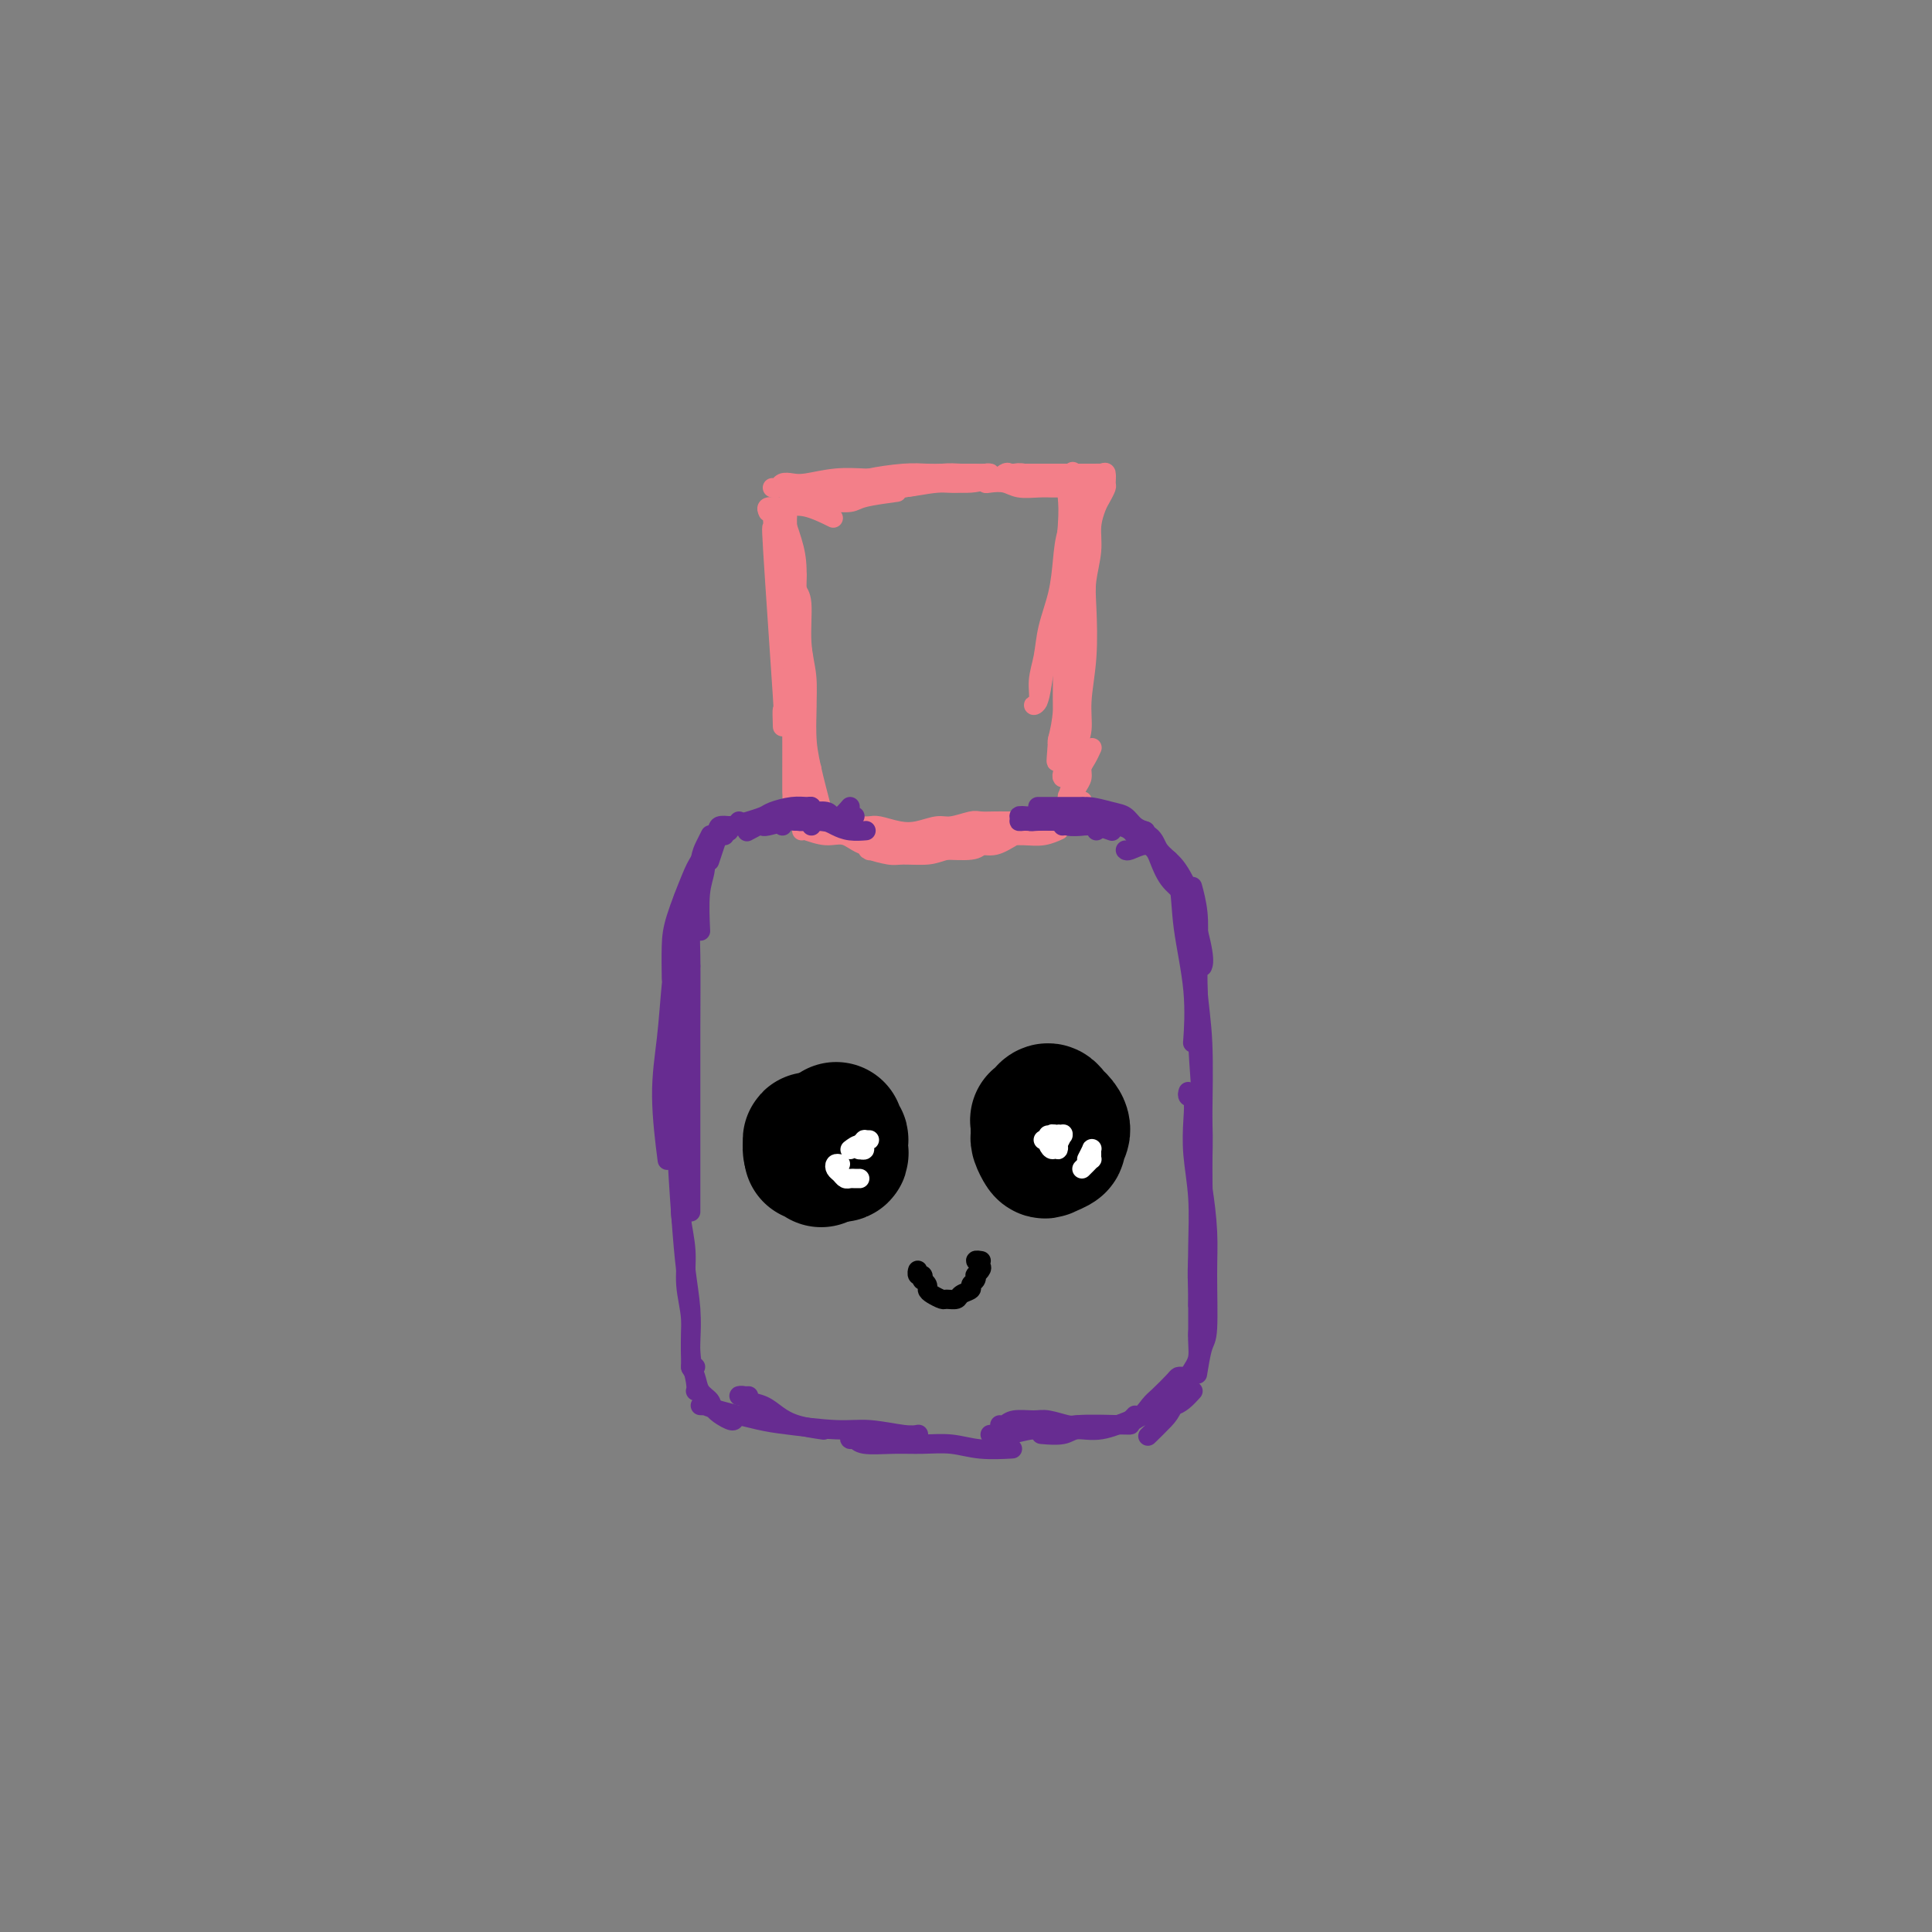 <svg viewBox='0 0 400 400' version='1.1' xmlns='http://www.w3.org/2000/svg' xmlns:xlink='http://www.w3.org/1999/xlink'><rect x="0" y="0" width="400" height="400" fill="#808080" stroke="none"/><g fill='none' stroke='#F37F89' stroke-width='4' stroke-linecap='round' stroke-linejoin='round'><path d='M160,108c-0.016,-0.344 -0.033,-0.689 0,0c0.033,0.689 0.114,2.410 0,2c-0.114,-0.410 -0.423,-2.951 0,4c0.423,6.951 1.577,23.393 2,30c0.423,6.607 0.113,3.378 0,3c-0.113,-0.378 -0.030,2.095 0,3c0.030,0.905 0.008,0.244 0,0c-0.008,-0.244 -0.002,-0.070 0,0c0.002,0.070 0.001,0.035 0,0'/><path d='M163,107c-0.544,2.043 -1.088,4.086 -1,6c0.088,1.914 0.808,3.698 1,6c0.192,2.302 -0.145,5.123 0,8c0.145,2.877 0.771,5.811 1,9c0.229,3.189 0.061,6.634 0,9c-0.061,2.366 -0.016,3.653 0,6c0.016,2.347 0.004,5.753 0,8c-0.004,2.247 -0.001,3.336 0,4c0.001,0.664 0.000,0.904 0,1c-0.000,0.096 -0.000,0.048 0,0'/><path d='M163,105c0.002,0.807 0.004,1.615 0,2c-0.004,0.385 -0.015,0.348 0,1c0.015,0.652 0.057,1.992 0,4c-0.057,2.008 -0.211,4.686 0,7c0.211,2.314 0.789,4.266 1,9c0.211,4.734 0.057,12.249 0,17c-0.057,4.751 -0.015,6.737 0,9c0.015,2.263 0.004,4.802 0,7c-0.004,2.198 -0.001,4.053 0,5c0.001,0.947 0.000,0.986 0,1c-0.000,0.014 -0.000,0.004 0,0c0.000,-0.004 0.000,-0.002 0,0'/><path d='M159,106c-0.188,-0.418 -0.375,-0.837 0,-1c0.375,-0.163 1.313,-0.071 2,0c0.687,0.071 1.122,0.122 2,0c0.878,-0.122 2.198,-0.418 4,0c1.802,0.418 4.086,1.548 5,2c0.914,0.452 0.457,0.226 0,0'/><path d='M166,103c1.038,0.429 2.076,0.857 3,1c0.924,0.143 1.734,-0.000 3,0c1.266,0.000 2.989,0.144 4,0c1.011,-0.144 1.311,-0.577 3,-1c1.689,-0.423 4.768,-0.835 6,-1c1.232,-0.165 0.616,-0.082 0,0'/><path d='M180,101c-0.884,-0.113 -1.769,-0.227 -3,0c-1.231,0.227 -2.810,0.794 -4,1c-1.190,0.206 -1.992,0.051 -3,0c-1.008,-0.051 -2.223,0.000 -3,0c-0.777,-0.000 -1.116,-0.053 -1,0c0.116,0.053 0.687,0.210 1,0c0.313,-0.210 0.370,-0.787 1,-1c0.630,-0.213 1.835,-0.061 3,0c1.165,0.061 2.292,0.031 4,0c1.708,-0.031 3.998,-0.064 6,0c2.002,0.064 3.716,0.224 6,0c2.284,-0.224 5.139,-0.830 7,-1c1.861,-0.170 2.728,0.098 4,0c1.272,-0.098 2.948,-0.562 4,-1c1.052,-0.438 1.481,-0.849 2,-1c0.519,-0.151 1.129,-0.041 1,0c-0.129,0.041 -0.998,0.014 -1,0c-0.002,-0.014 0.863,-0.015 0,0c-0.863,0.015 -3.455,0.046 -5,0c-1.545,-0.046 -2.045,-0.170 -4,0c-1.955,0.170 -5.366,0.633 -8,1c-2.634,0.367 -4.492,0.638 -6,1c-1.508,0.362 -2.666,0.815 -4,1c-1.334,0.185 -2.844,0.102 -4,0c-1.156,-0.102 -1.957,-0.224 -3,0c-1.043,0.224 -2.329,0.792 -3,1c-0.671,0.208 -0.726,0.056 -1,0c-0.274,-0.056 -0.766,-0.015 -1,0c-0.234,0.015 -0.210,0.004 0,0c0.210,-0.004 0.605,-0.002 1,0'/><path d='M166,102c-5.781,0.601 -0.732,0.104 1,0c1.732,-0.104 0.148,0.184 0,0c-0.148,-0.184 1.140,-0.839 2,-1c0.860,-0.161 1.291,0.171 2,0c0.709,-0.171 1.695,-0.844 3,-1c1.305,-0.156 2.927,0.207 4,0c1.073,-0.207 1.596,-0.983 3,-1c1.404,-0.017 3.688,0.724 5,1c1.312,0.276 1.653,0.088 2,0c0.347,-0.088 0.699,-0.076 1,0c0.301,0.076 0.550,0.215 0,0c-0.550,-0.215 -1.901,-0.786 -3,-1c-1.099,-0.214 -1.946,-0.071 -3,0c-1.054,0.071 -2.314,0.071 -4,0c-1.686,-0.071 -3.800,-0.211 -6,0c-2.200,0.211 -4.488,0.775 -6,1c-1.512,0.225 -2.247,0.113 -3,0c-0.753,-0.113 -1.522,-0.226 -2,0c-0.478,0.226 -0.664,0.793 -1,1c-0.336,0.207 -0.821,0.056 -1,0c-0.179,-0.056 -0.051,-0.016 0,0c0.051,0.016 0.026,0.008 0,0'/><path d='M208,99c-0.512,0.105 -1.023,0.210 -1,0c0.023,-0.210 0.581,-0.736 1,-1c0.419,-0.264 0.700,-0.267 1,0c0.300,0.267 0.619,0.803 1,1c0.381,0.197 0.823,0.056 1,0c0.177,-0.056 0.088,-0.028 0,0'/><path d='M202,98c0.049,0.002 0.098,0.004 -1,0c-1.098,-0.004 -3.342,-0.012 -5,0c-1.658,0.012 -2.731,0.046 -4,0c-1.269,-0.046 -2.734,-0.170 -5,0c-2.266,0.170 -5.334,0.634 -7,1c-1.666,0.366 -1.929,0.634 -3,1c-1.071,0.366 -2.951,0.830 -4,1c-1.049,0.170 -1.268,0.047 -1,0c0.268,-0.047 1.022,-0.017 2,0c0.978,0.017 2.180,0.020 3,0c0.820,-0.020 1.258,-0.062 3,0c1.742,0.062 4.788,0.227 7,0c2.212,-0.227 3.591,-0.845 6,-1c2.409,-0.155 5.847,0.155 8,0c2.153,-0.155 3.020,-0.773 4,-1c0.980,-0.227 2.071,-0.061 3,0c0.929,0.061 1.694,0.017 2,0c0.306,-0.017 0.153,-0.009 0,0'/><path d='M204,99c-0.039,0.415 -0.079,0.829 0,1c0.079,0.171 0.275,0.098 1,0c0.725,-0.098 1.977,-0.223 3,0c1.023,0.223 1.815,0.792 3,1c1.185,0.208 2.761,0.056 4,0c1.239,-0.056 2.141,-0.015 3,0c0.859,0.015 1.674,0.004 2,0c0.326,-0.004 0.163,-0.002 0,0'/><path d='M222,100c0.462,-0.524 0.924,-1.048 1,-1c0.076,0.048 -0.232,0.669 0,1c0.232,0.331 1.006,0.374 1,1c-0.006,0.626 -0.790,1.835 -1,3c-0.210,1.165 0.154,2.285 0,4c-0.154,1.715 -0.826,4.026 -1,6c-0.174,1.974 0.149,3.612 0,5c-0.149,1.388 -0.771,2.528 -1,4c-0.229,1.472 -0.065,3.278 0,4c0.065,0.722 0.033,0.361 0,0'/><path d='M224,99c-0.476,0.115 -0.953,0.230 -1,1c-0.047,0.770 0.334,2.196 0,4c-0.334,1.804 -1.385,3.987 -2,6c-0.615,2.013 -0.796,3.857 -1,6c-0.204,2.143 -0.432,4.585 -1,7c-0.568,2.415 -1.477,4.805 -2,7c-0.523,2.195 -0.659,4.196 -1,6c-0.341,1.804 -0.887,3.409 -1,5c-0.113,1.591 0.206,3.166 0,4c-0.206,0.834 -0.938,0.928 -1,1c-0.062,0.072 0.547,0.124 1,-1c0.453,-1.124 0.751,-3.422 1,-5c0.249,-1.578 0.449,-2.434 1,-4c0.551,-1.566 1.453,-3.843 2,-6c0.547,-2.157 0.739,-4.196 1,-6c0.261,-1.804 0.591,-3.374 1,-5c0.409,-1.626 0.895,-3.309 1,-5c0.105,-1.691 -0.172,-3.391 0,-5c0.172,-1.609 0.793,-3.128 1,-4c0.207,-0.872 -0.001,-1.099 0,-1c0.001,0.099 0.212,0.522 0,1c-0.212,0.478 -0.845,1.010 -1,2c-0.155,0.990 0.169,2.438 0,4c-0.169,1.562 -0.829,3.239 -1,5c-0.171,1.761 0.148,3.607 0,6c-0.148,2.393 -0.761,5.332 -1,8c-0.239,2.668 -0.103,5.064 0,8c0.103,2.936 0.172,6.410 0,9c-0.172,2.590 -0.586,4.295 -1,6'/><path d='M219,153c-0.623,7.932 -0.181,3.764 0,2c0.181,-1.764 0.101,-1.122 0,-1c-0.101,0.122 -0.223,-0.276 0,-1c0.223,-0.724 0.791,-1.772 1,-3c0.209,-1.228 0.060,-2.634 0,-4c-0.060,-1.366 -0.030,-2.690 0,-6c0.030,-3.310 0.060,-8.605 0,-12c-0.060,-3.395 -0.208,-4.888 0,-8c0.208,-3.112 0.774,-7.841 1,-11c0.226,-3.159 0.113,-4.747 0,-6c-0.113,-1.253 -0.227,-2.171 0,-3c0.227,-0.829 0.793,-1.570 1,-2c0.207,-0.430 0.054,-0.549 0,0c-0.054,0.549 -0.011,1.765 0,2c0.011,0.235 -0.011,-0.512 0,1c0.011,1.512 0.055,5.284 0,8c-0.055,2.716 -0.210,4.375 0,8c0.210,3.625 0.785,9.214 1,13c0.215,3.786 0.072,5.767 0,8c-0.072,2.233 -0.072,4.718 0,7c0.072,2.282 0.215,4.360 0,6c-0.215,1.640 -0.790,2.841 -1,4c-0.210,1.159 -0.056,2.275 0,3c0.056,0.725 0.015,1.060 0,1c-0.015,-0.060 -0.004,-0.516 0,-2c0.004,-1.484 0.001,-3.995 0,-5c-0.001,-1.005 -0.001,-0.502 0,0'/><path d='M223,104c-0.000,-0.450 -0.000,-0.899 0,-1c0.000,-0.101 0.001,0.147 0,0c-0.001,-0.147 -0.004,-0.687 0,0c0.004,0.687 0.015,2.602 0,4c-0.015,1.398 -0.057,2.278 0,4c0.057,1.722 0.211,4.287 0,7c-0.211,2.713 -0.788,5.573 -1,8c-0.212,2.427 -0.061,4.421 0,8c0.061,3.579 0.030,8.742 0,12c-0.030,3.258 -0.061,4.612 0,7c0.061,2.388 0.212,5.809 0,8c-0.212,2.191 -0.789,3.151 -1,4c-0.211,0.849 -0.057,1.589 0,2c0.057,0.411 0.015,0.495 0,0c-0.015,-0.495 -0.004,-1.570 0,-2c0.004,-0.430 0.002,-0.215 0,0'/><path d='M222,146c0.009,0.465 0.017,0.931 0,1c-0.017,0.069 -0.061,-0.258 0,0c0.061,0.258 0.227,1.103 0,2c-0.227,0.897 -0.845,1.848 -1,3c-0.155,1.152 0.154,2.505 0,4c-0.154,1.495 -0.772,3.133 -1,4c-0.228,0.867 -0.065,0.962 0,1c0.065,0.038 0.033,0.019 0,0'/><path d='M223,129c0.417,-1.374 0.833,-2.749 1,-4c0.167,-1.251 0.083,-2.379 0,-4c-0.083,-1.621 -0.166,-3.733 0,-5c0.166,-1.267 0.581,-1.687 1,-3c0.419,-1.313 0.843,-3.517 1,-5c0.157,-1.483 0.045,-2.243 0,-3c-0.045,-0.757 -0.025,-1.509 0,-2c0.025,-0.491 0.055,-0.720 0,-1c-0.055,-0.280 -0.196,-0.612 0,-1c0.196,-0.388 0.729,-0.832 1,-1c0.271,-0.168 0.279,-0.059 0,0c-0.279,0.059 -0.847,0.069 -1,0c-0.153,-0.069 0.108,-0.217 0,0c-0.108,0.217 -0.585,0.800 -1,1c-0.415,0.200 -0.767,0.016 -1,0c-0.233,-0.016 -0.345,0.136 -1,0c-0.655,-0.136 -1.853,-0.558 -3,-1c-1.147,-0.442 -2.245,-0.903 -3,-1c-0.755,-0.097 -1.169,0.170 -2,0c-0.831,-0.170 -2.079,-0.778 -3,-1c-0.921,-0.222 -1.513,-0.060 -2,0c-0.487,0.060 -0.868,0.016 -1,0c-0.132,-0.016 -0.016,-0.004 0,0c0.016,0.004 -0.068,0.001 0,0c0.068,-0.001 0.288,-0.000 1,0c0.712,0.000 1.915,0.000 3,0c1.085,-0.000 2.050,-0.000 3,0c0.950,0.000 1.883,0.000 3,0c1.117,-0.000 2.416,-0.000 3,0c0.584,0.000 0.453,0.000 1,0c0.547,-0.000 1.774,-0.000 3,0'/><path d='M226,98c2.812,-0.008 1.343,-0.028 1,0c-0.343,0.028 0.441,0.105 1,0c0.559,-0.105 0.893,-0.392 1,0c0.107,0.392 -0.014,1.461 0,2c0.014,0.539 0.162,0.547 0,1c-0.162,0.453 -0.636,1.352 -1,2c-0.364,0.648 -0.620,1.046 -1,2c-0.380,0.954 -0.885,2.464 -1,4c-0.115,1.536 0.161,3.098 0,5c-0.161,1.902 -0.760,4.143 -1,6c-0.240,1.857 -0.121,3.328 0,6c0.121,2.672 0.243,6.543 0,10c-0.243,3.457 -0.850,6.499 -1,9c-0.150,2.501 0.156,4.460 0,6c-0.156,1.540 -0.774,2.660 -1,4c-0.226,1.340 -0.061,2.899 0,4c0.061,1.101 0.017,1.743 0,2c-0.017,0.257 -0.009,0.128 0,0'/><path d='M162,105c-0.195,-0.127 -0.389,-0.254 0,1c0.389,1.254 1.362,3.890 2,6c0.638,2.110 0.941,3.693 1,6c0.059,2.307 -0.126,5.338 0,8c0.126,2.662 0.562,4.956 1,8c0.438,3.044 0.878,6.837 1,10c0.122,3.163 -0.072,5.695 0,8c0.072,2.305 0.412,4.383 1,7c0.588,2.617 1.426,5.774 2,8c0.574,2.226 0.885,3.522 1,4c0.115,0.478 0.033,0.136 0,0c-0.033,-0.136 -0.016,-0.068 0,0'/><path d='M165,119c-0.121,1.126 -0.243,2.252 0,3c0.243,0.748 0.850,1.118 1,3c0.150,1.882 -0.156,5.276 0,8c0.156,2.724 0.774,4.777 1,7c0.226,2.223 0.061,4.614 0,7c-0.061,2.386 -0.016,4.766 0,7c0.016,2.234 0.004,4.322 0,6c-0.004,1.678 -0.001,2.945 0,4c0.001,1.055 0.000,1.900 0,3c-0.000,1.100 -0.000,2.457 0,3c0.000,0.543 0.000,0.271 0,0'/><path d='M168,159c0.061,0.029 0.121,0.057 0,1c-0.121,0.943 -0.424,2.799 0,4c0.424,1.201 1.576,1.746 2,3c0.424,1.254 0.121,3.215 0,4c-0.121,0.785 -0.061,0.392 0,0'/><path d='M169,170c-0.079,0.444 -0.157,0.889 0,1c0.157,0.111 0.550,-0.110 1,0c0.450,0.110 0.959,0.551 2,1c1.041,0.449 2.616,0.905 4,1c1.384,0.095 2.577,-0.170 4,0c1.423,0.170 3.075,0.777 5,1c1.925,0.223 4.121,0.064 5,0c0.879,-0.064 0.439,-0.032 0,0'/><path d='M166,172c0.066,-0.130 0.133,-0.260 1,0c0.867,0.260 2.535,0.911 4,1c1.465,0.089 2.728,-0.383 4,0c1.272,0.383 2.554,1.620 4,2c1.446,0.380 3.057,-0.098 5,0c1.943,0.098 4.220,0.772 6,1c1.780,0.228 3.065,0.010 5,0c1.935,-0.010 4.521,0.190 6,0c1.479,-0.190 1.851,-0.768 2,-1c0.149,-0.232 0.074,-0.116 0,0'/><path d='M220,168c0.606,-0.088 1.212,-0.176 1,0c-0.212,0.176 -1.242,0.615 -2,1c-0.758,0.385 -1.242,0.715 -2,1c-0.758,0.285 -1.788,0.524 -3,1c-1.212,0.476 -2.605,1.189 -4,2c-1.395,0.811 -2.793,1.720 -4,2c-1.207,0.280 -2.222,-0.067 -4,0c-1.778,0.067 -4.320,0.550 -6,1c-1.680,0.450 -2.499,0.866 -4,1c-1.501,0.134 -3.685,-0.016 -5,0c-1.315,0.016 -1.763,0.197 -3,0c-1.237,-0.197 -3.264,-0.771 -4,-1c-0.736,-0.229 -0.181,-0.113 0,0c0.181,0.113 -0.012,0.222 0,0c0.012,-0.222 0.229,-0.777 1,-1c0.771,-0.223 2.097,-0.116 3,0c0.903,0.116 1.385,0.241 3,0c1.615,-0.241 4.364,-0.850 6,-1c1.636,-0.150 2.160,0.157 4,0c1.840,-0.157 4.998,-0.778 7,-1c2.002,-0.222 2.849,-0.046 4,0c1.151,0.046 2.608,-0.039 4,0c1.392,0.039 2.721,0.203 4,0c1.279,-0.203 2.508,-0.772 3,-1c0.492,-0.228 0.246,-0.114 0,0'/><path d='M222,169c0.452,-1.411 0.905,-2.821 1,-3c0.095,-0.179 -0.167,0.875 0,1c0.167,0.125 0.762,-0.679 1,-1c0.238,-0.321 0.119,-0.161 0,0'/><path d='M226,155c0.081,-0.179 0.162,-0.358 0,0c-0.162,0.358 -0.568,1.252 -1,2c-0.432,0.748 -0.889,1.350 -1,2c-0.111,0.650 0.125,1.347 0,2c-0.125,0.653 -0.611,1.261 -1,2c-0.389,0.739 -0.682,1.610 -1,2c-0.318,0.390 -0.660,0.301 -1,1c-0.340,0.699 -0.679,2.187 -1,3c-0.321,0.813 -0.625,0.950 -1,1c-0.375,0.050 -0.821,0.014 -1,0c-0.179,-0.014 -0.089,-0.007 0,0'/><path d='M216,170c0.000,0.000 0.100,0.100 0.1,0.1'/><path d='M209,170c-0.278,0.002 -0.557,0.005 -1,0c-0.443,-0.005 -1.051,-0.016 -2,0c-0.949,0.016 -2.238,0.060 -3,0c-0.762,-0.060 -0.996,-0.225 -2,0c-1.004,0.225 -2.776,0.841 -4,1c-1.224,0.159 -1.899,-0.140 -3,0c-1.101,0.140 -2.628,0.717 -4,1c-1.372,0.283 -2.590,0.272 -4,0c-1.410,-0.272 -3.010,-0.804 -4,-1c-0.990,-0.196 -1.368,-0.055 -2,0c-0.632,0.055 -1.518,0.025 -2,0c-0.482,-0.025 -0.560,-0.045 -1,0c-0.440,0.045 -1.243,0.155 -2,0c-0.757,-0.155 -1.469,-0.574 -2,-1c-0.531,-0.426 -0.882,-0.860 -1,-1c-0.118,-0.140 -0.004,0.015 0,0c0.004,-0.015 -0.104,-0.200 0,0c0.104,0.200 0.420,0.786 1,1c0.580,0.214 1.425,0.058 2,0c0.575,-0.058 0.878,-0.016 1,0c0.122,0.016 0.061,0.008 0,0'/></g>
<g fill='none' stroke='#672C91' stroke-width='4' stroke-linecap='round' stroke-linejoin='round'><path d='M176,167c-0.733,0.844 -1.467,1.689 -2,2c-0.533,0.311 -0.867,0.089 -1,0c-0.133,-0.089 -0.067,-0.044 0,0'/><path d='M172,169c-0.455,0.423 -0.910,0.845 -1,1c-0.090,0.155 0.184,0.041 0,0c-0.184,-0.041 -0.827,-0.011 -1,0c-0.173,0.011 0.123,0.003 0,0c-0.123,-0.003 -0.667,-0.002 -1,0c-0.333,0.002 -0.457,0.004 -1,0c-0.543,-0.004 -1.505,-0.015 -2,0c-0.495,0.015 -0.525,0.056 -1,0c-0.475,-0.056 -1.397,-0.207 -2,0c-0.603,0.207 -0.887,0.774 -1,1c-0.113,0.226 -0.057,0.113 0,0'/><path d='M168,171c-0.004,-0.308 -0.008,-0.617 0,-1c0.008,-0.383 0.029,-0.841 -1,-1c-1.029,-0.159 -3.109,-0.018 -4,0c-0.891,0.018 -0.592,-0.086 -1,0c-0.408,0.086 -1.522,0.363 -3,1c-1.478,0.637 -3.321,1.633 -4,2c-0.679,0.367 -0.194,0.105 0,0c0.194,-0.105 0.097,-0.052 0,0'/><path d='M172,170c0.030,-0.308 0.059,-0.615 0,-1c-0.059,-0.385 -0.207,-0.847 -1,-1c-0.793,-0.153 -2.232,0.001 -3,0c-0.768,-0.001 -0.864,-0.159 -2,0c-1.136,0.159 -3.313,0.635 -5,1c-1.687,0.365 -2.883,0.620 -4,1c-1.117,0.380 -2.155,0.885 -3,1c-0.845,0.115 -1.497,-0.161 -2,0c-0.503,0.161 -0.858,0.760 -1,1c-0.142,0.240 -0.071,0.120 0,0'/><path d='M158,170c0.446,-0.031 0.892,-0.062 1,0c0.108,0.062 -0.122,0.217 0,0c0.122,-0.217 0.595,-0.805 1,-1c0.405,-0.195 0.741,0.003 1,0c0.259,-0.003 0.442,-0.207 1,0c0.558,0.207 1.491,0.826 3,1c1.509,0.174 3.592,-0.097 5,0c1.408,0.097 2.140,0.562 3,1c0.860,0.438 1.847,0.849 3,1c1.153,0.151 2.472,0.043 3,0c0.528,-0.043 0.264,-0.022 0,0'/><path d='M177,169c-0.328,-0.008 -0.656,-0.016 -1,0c-0.344,0.016 -0.705,0.057 -1,0c-0.295,-0.057 -0.524,-0.212 -1,0c-0.476,0.212 -1.199,0.793 -2,1c-0.801,0.207 -1.679,0.041 -3,0c-1.321,-0.041 -3.086,0.041 -4,0c-0.914,-0.041 -0.977,-0.207 -2,0c-1.023,0.207 -3.006,0.786 -4,1c-0.994,0.214 -0.998,0.061 -1,0c-0.002,-0.061 -0.001,-0.031 0,0'/><path d='M168,168c0.052,-0.429 0.104,-0.858 0,-1c-0.104,-0.142 -0.365,0.004 -1,0c-0.635,-0.004 -1.645,-0.159 -3,0c-1.355,0.159 -3.054,0.630 -4,1c-0.946,0.370 -1.139,0.638 -2,1c-0.861,0.362 -2.389,0.818 -3,1c-0.611,0.182 -0.306,0.091 0,0'/><path d='M153,171c0.315,0.012 0.631,0.025 0,0c-0.631,-0.025 -2.208,-0.087 -3,0c-0.792,0.087 -0.800,0.322 -1,1c-0.200,0.678 -0.592,1.798 -1,3c-0.408,1.202 -0.831,2.486 -1,3c-0.169,0.514 -0.085,0.257 0,0'/><path d='M150,173c-0.331,0.021 -0.662,0.042 -1,0c-0.338,-0.042 -0.683,-0.147 -1,0c-0.317,0.147 -0.607,0.545 -1,1c-0.393,0.455 -0.890,0.967 -1,2c-0.110,1.033 0.166,2.586 0,4c-0.166,1.414 -0.776,2.688 -1,5c-0.224,2.312 -0.064,5.660 0,7c0.064,1.340 0.032,0.670 0,0'/><path d='M153,170c-0.368,0.416 -0.736,0.832 -1,1c-0.264,0.168 -0.426,0.088 -1,0c-0.574,-0.088 -1.562,-0.184 -2,0c-0.438,0.184 -0.328,0.647 -1,2c-0.672,1.353 -2.128,3.596 -3,5c-0.872,1.404 -1.162,1.967 -2,4c-0.838,2.033 -2.225,5.535 -3,8c-0.775,2.465 -0.940,3.895 -1,6c-0.060,2.105 -0.017,4.887 0,6c0.017,1.113 0.009,0.556 0,0'/><path d='M147,173c-0.023,0.046 -0.047,0.093 0,0c0.047,-0.093 0.163,-0.325 0,0c-0.163,0.325 -0.607,1.207 -1,2c-0.393,0.793 -0.735,1.497 -1,3c-0.265,1.503 -0.453,3.805 -1,6c-0.547,2.195 -1.453,4.281 -2,7c-0.547,2.719 -0.734,6.069 -1,9c-0.266,2.931 -0.610,5.443 -1,9c-0.390,3.557 -0.826,8.159 -1,10c-0.174,1.841 -0.087,0.920 0,0'/><path d='M143,185c0.089,-0.498 0.178,-0.995 0,-1c-0.178,-0.005 -0.625,0.483 -1,1c-0.375,0.517 -0.680,1.064 -1,3c-0.320,1.936 -0.657,5.260 -1,8c-0.343,2.740 -0.694,4.897 -1,8c-0.306,3.103 -0.566,7.151 -1,11c-0.434,3.849 -1.040,7.498 -1,12c0.040,4.502 0.726,9.858 1,12c0.274,2.142 0.137,1.071 0,0'/><path d='M145,184c-0.415,-0.535 -0.829,-1.070 -1,-1c-0.171,0.070 -0.098,0.747 0,1c0.098,0.253 0.223,0.084 0,1c-0.223,0.916 -0.792,2.918 -1,5c-0.208,2.082 -0.056,4.244 0,8c0.056,3.756 0.015,9.106 0,15c-0.015,5.894 -0.004,12.332 0,17c0.004,4.668 0.001,7.564 0,11c-0.001,3.436 -0.000,7.410 0,9c0.000,1.590 0.000,0.795 0,0'/><path d='M143,200c-0.445,0.677 -0.891,1.354 -1,2c-0.109,0.646 0.117,1.260 0,3c-0.117,1.740 -0.579,4.605 -1,7c-0.421,2.395 -0.803,4.319 -1,8c-0.197,3.681 -0.211,9.117 0,15c0.211,5.883 0.645,12.213 1,17c0.355,4.787 0.631,8.033 1,11c0.369,2.967 0.831,5.657 1,8c0.169,2.343 0.045,4.339 0,6c-0.045,1.661 -0.012,2.986 0,4c0.012,1.014 0.003,1.718 0,2c-0.003,0.282 -0.002,0.141 0,0'/><path d='M142,238c-0.420,-0.330 -0.841,-0.660 -1,0c-0.159,0.660 -0.058,2.309 0,4c0.058,1.691 0.072,3.423 0,5c-0.072,1.577 -0.231,3.000 0,5c0.231,2.000 0.850,4.577 1,7c0.150,2.423 -0.170,4.691 0,7c0.170,2.309 0.830,4.657 1,7c0.170,2.343 -0.150,4.679 0,7c0.150,2.321 0.771,4.625 1,6c0.229,1.375 0.065,1.821 0,2c-0.065,0.179 -0.033,0.089 0,0'/><path d='M144,283c-0.521,-0.149 -1.042,-0.297 -1,0c0.042,0.297 0.649,1.040 1,2c0.351,0.960 0.448,2.138 1,3c0.552,0.862 1.560,1.408 2,2c0.440,0.592 0.314,1.231 1,2c0.686,0.769 2.185,1.669 3,2c0.815,0.331 0.947,0.095 1,0c0.053,-0.095 0.026,-0.047 0,0'/><path d='M221,168c0.030,-0.226 0.060,-0.452 1,0c0.940,0.452 2.792,1.583 4,2c1.208,0.417 1.774,0.119 2,0c0.226,-0.119 0.113,-0.060 0,0'/><path d='M218,170c0.483,0.032 0.967,0.065 1,0c0.033,-0.065 -0.383,-0.227 0,0c0.383,0.227 1.567,0.844 3,1c1.433,0.156 3.117,-0.150 4,0c0.883,0.150 0.967,0.757 1,1c0.033,0.243 0.017,0.121 0,0'/><path d='M220,170c0.293,0.022 0.587,0.045 1,0c0.413,-0.045 0.946,-0.156 2,0c1.054,0.156 2.630,0.581 4,1c1.370,0.419 2.534,0.834 3,1c0.466,0.166 0.233,0.083 0,0'/><path d='M215,167c-0.196,0.000 -0.393,0.000 1,0c1.393,0.000 4.375,0.000 6,0c1.625,0.000 1.893,0.000 2,0c0.107,0.000 0.054,0.000 0,0'/><path d='M213,169c-0.936,0.425 -1.872,0.850 -2,1c-0.128,0.150 0.551,0.026 1,0c0.449,-0.026 0.667,0.045 2,0c1.333,-0.045 3.780,-0.208 5,0c1.220,0.208 1.213,0.787 2,1c0.787,0.213 2.368,0.061 3,0c0.632,-0.061 0.316,-0.030 0,0'/><path d='M213,169c-1.053,-0.114 -2.106,-0.228 -2,0c0.106,0.228 1.371,0.797 2,1c0.629,0.203 0.622,0.039 2,0c1.378,-0.039 4.141,0.046 6,0c1.859,-0.046 2.813,-0.222 4,0c1.187,0.222 2.605,0.844 4,1c1.395,0.156 2.766,-0.154 4,0c1.234,0.154 2.332,0.772 3,1c0.668,0.228 0.905,0.065 1,0c0.095,-0.065 0.047,-0.033 0,0'/><path d='M221,169c-0.057,0.076 -0.114,0.152 0,0c0.114,-0.152 0.400,-0.532 1,-1c0.600,-0.468 1.513,-1.026 3,-1c1.487,0.026 3.548,0.634 5,1c1.452,0.366 2.297,0.490 3,1c0.703,0.510 1.266,1.407 2,2c0.734,0.593 1.638,0.884 2,1c0.362,0.116 0.181,0.058 0,0'/><path d='M220,171c0.291,-0.391 0.582,-0.782 1,-1c0.418,-0.218 0.964,-0.262 2,0c1.036,0.262 2.562,0.830 4,1c1.438,0.170 2.789,-0.060 4,0c1.211,0.060 2.283,0.408 3,1c0.717,0.592 1.078,1.429 2,2c0.922,0.571 2.406,0.878 3,1c0.594,0.122 0.297,0.061 0,0'/><path d='M228,170c-0.528,-0.436 -1.056,-0.872 -1,-1c0.056,-0.128 0.696,0.052 1,0c0.304,-0.052 0.273,-0.335 1,0c0.727,0.335 2.213,1.288 4,2c1.787,0.712 3.877,1.182 5,2c1.123,0.818 1.280,1.982 2,3c0.720,1.018 2.001,1.889 3,3c0.999,1.111 1.714,2.460 2,3c0.286,0.540 0.143,0.270 0,0'/><path d='M233,176c0.138,0.135 0.277,0.269 1,0c0.723,-0.269 2.032,-0.942 3,-1c0.968,-0.058 1.596,0.500 2,1c0.404,0.500 0.585,0.942 1,2c0.415,1.058 1.064,2.732 2,4c0.936,1.268 2.160,2.130 3,3c0.840,0.870 1.297,1.749 2,4c0.703,2.251 1.651,5.875 2,8c0.349,2.125 0.100,2.750 0,3c-0.100,0.250 -0.050,0.125 0,0'/><path d='M242,178c0.057,0.350 0.114,0.700 0,1c-0.114,0.300 -0.398,0.551 0,1c0.398,0.449 1.480,1.095 2,3c0.520,1.905 0.480,5.067 1,9c0.520,3.933 1.602,8.636 2,13c0.398,4.364 0.114,8.390 0,10c-0.114,1.610 -0.057,0.805 0,0'/><path d='M247,184c-0.111,-0.410 -0.222,-0.821 0,0c0.222,0.821 0.777,2.873 1,5c0.223,2.127 0.112,4.330 0,7c-0.112,2.670 -0.226,5.807 0,9c0.226,3.193 0.793,6.444 1,11c0.207,4.556 0.056,10.419 0,16c-0.056,5.581 -0.016,10.880 0,13c0.016,2.120 0.008,1.060 0,0'/><path d='M248,200c-0.008,0.832 -0.017,1.663 0,3c0.017,1.337 0.058,3.179 0,5c-0.058,1.821 -0.215,3.619 0,8c0.215,4.381 0.804,11.344 1,16c0.196,4.656 0.000,7.006 0,10c0.000,2.994 0.196,6.631 0,10c-0.196,3.369 -0.785,6.470 -1,9c-0.215,2.530 -0.058,4.489 0,6c0.058,1.511 0.017,2.575 0,3c-0.017,0.425 -0.008,0.213 0,0'/><path d='M246,226c-0.111,0.389 -0.222,0.777 0,1c0.222,0.223 0.777,0.279 1,1c0.223,0.721 0.112,2.106 0,4c-0.112,1.894 -0.226,4.298 0,7c0.226,2.702 0.793,5.702 1,9c0.207,3.298 0.056,6.895 0,10c-0.056,3.105 -0.015,5.719 0,8c0.015,2.281 0.004,4.230 0,6c-0.004,1.770 -0.001,3.363 0,4c0.001,0.637 0.001,0.319 0,0'/><path d='M248,230c-0.006,0.232 -0.012,0.464 0,1c0.012,0.536 0.041,1.375 0,3c-0.041,1.625 -0.154,4.036 0,6c0.154,1.964 0.574,3.481 1,6c0.426,2.519 0.856,6.039 1,9c0.144,2.961 -0.000,5.364 0,9c0.000,3.636 0.144,8.505 0,11c-0.144,2.495 -0.575,2.617 -1,4c-0.425,1.383 -0.845,4.026 -1,5c-0.155,0.974 -0.044,0.278 0,0c0.044,-0.278 0.022,-0.139 0,0'/><path d='M250,264c-0.414,0.430 -0.828,0.860 -1,1c-0.172,0.140 -0.104,-0.009 0,1c0.104,1.009 0.242,3.177 0,5c-0.242,1.823 -0.864,3.302 -1,5c-0.136,1.698 0.215,3.615 0,5c-0.215,1.385 -0.997,2.239 -2,4c-1.003,1.761 -2.228,4.431 -3,6c-0.772,1.569 -1.093,2.038 -2,3c-0.907,0.962 -2.402,2.418 -3,3c-0.598,0.582 -0.299,0.291 0,0'/><path d='M245,285c-0.388,-0.033 -0.777,-0.065 -1,0c-0.223,0.065 -0.281,0.228 -1,1c-0.719,0.772 -2.099,2.154 -3,3c-0.901,0.846 -1.324,1.154 -2,2c-0.676,0.846 -1.605,2.228 -3,3c-1.395,0.772 -3.256,0.935 -4,1c-0.744,0.065 -0.372,0.033 0,0'/><path d='M155,289c-0.948,0.026 -1.895,0.051 -2,0c-0.105,-0.051 0.633,-0.179 1,0c0.367,0.179 0.362,0.665 1,1c0.638,0.335 1.920,0.521 3,1c1.080,0.479 1.960,1.252 3,2c1.040,0.748 2.242,1.471 4,2c1.758,0.529 4.074,0.866 5,1c0.926,0.134 0.463,0.067 0,0'/><path d='M146,291c-0.545,-0.004 -1.090,-0.008 -1,0c0.090,0.008 0.815,0.029 1,0c0.185,-0.029 -0.171,-0.109 0,0c0.171,0.109 0.867,0.406 3,1c2.133,0.594 5.701,1.483 8,2c2.299,0.517 3.327,0.660 6,1c2.673,0.340 6.990,0.876 10,1c3.010,0.124 4.714,-0.163 7,0c2.286,0.163 5.154,0.775 7,1c1.846,0.225 2.670,0.064 3,0c0.330,-0.064 0.165,-0.032 0,0'/><path d='M176,297c-0.091,0.453 -0.182,0.906 0,1c0.182,0.094 0.638,-0.172 1,0c0.362,0.172 0.632,0.782 2,1c1.368,0.218 3.835,0.044 6,0c2.165,-0.044 4.028,0.041 6,0c1.972,-0.041 4.054,-0.207 6,0c1.946,0.207 3.755,0.786 6,1c2.245,0.214 4.927,0.061 6,0c1.073,-0.061 0.536,-0.031 0,0'/><path d='M205,297c0.198,-0.033 0.395,-0.065 1,0c0.605,0.065 1.616,0.228 3,0c1.384,-0.228 3.141,-0.846 5,-1c1.859,-0.154 3.818,0.155 5,0c1.182,-0.155 1.585,-0.773 4,-1c2.415,-0.227 6.843,-0.061 9,0c2.157,0.061 2.045,0.017 2,0c-0.045,-0.017 -0.022,-0.009 0,0'/><path d='M247,288c-0.651,0.717 -1.301,1.434 -2,2c-0.699,0.566 -1.445,0.983 -2,1c-0.555,0.017 -0.918,-0.364 -2,0c-1.082,0.364 -2.882,1.474 -4,2c-1.118,0.526 -1.554,0.467 -3,1c-1.446,0.533 -3.901,1.660 -6,2c-2.099,0.340 -3.841,-0.105 -5,0c-1.159,0.105 -1.735,0.759 -3,1c-1.265,0.241 -3.219,0.069 -4,0c-0.781,-0.069 -0.391,-0.034 0,0'/><path d='M207,295c0.301,0.115 0.602,0.231 1,0c0.398,-0.231 0.892,-0.808 2,-1c1.108,-0.192 2.828,0.002 4,0c1.172,-0.002 1.795,-0.199 3,0c1.205,0.199 2.992,0.796 4,1c1.008,0.204 1.237,0.016 3,0c1.763,-0.016 5.060,0.140 7,0c1.940,-0.140 2.522,-0.576 3,-1c0.478,-0.424 0.851,-0.835 1,-1c0.149,-0.165 0.075,-0.082 0,0'/></g>
<g fill='none' stroke='#000000' stroke-width='28' stroke-linecap='round' stroke-linejoin='round'><path d='M168,239c0.061,-0.677 0.121,-1.355 0,-2c-0.121,-0.645 -0.425,-1.259 0,-1c0.425,0.259 1.578,1.391 2,2c0.422,0.609 0.113,0.696 0,1c-0.113,0.304 -0.031,0.824 0,1c0.031,0.176 0.012,0.009 0,0c-0.012,-0.009 -0.018,0.141 0,0c0.018,-0.141 0.061,-0.574 0,-1c-0.061,-0.426 -0.227,-0.846 0,-1c0.227,-0.154 0.845,-0.041 1,0c0.155,0.041 -0.154,0.011 0,0c0.154,-0.011 0.772,-0.003 1,0c0.228,0.003 0.065,0.001 0,0c-0.065,-0.001 -0.033,-0.000 0,0'/><path d='M216,234c-0.399,-0.866 -0.797,-1.731 -1,-2c-0.203,-0.269 -0.210,0.060 0,0c0.210,-0.060 0.635,-0.508 1,-1c0.365,-0.492 0.668,-1.029 1,-1c0.332,0.029 0.693,0.624 1,1c0.307,0.376 0.559,0.535 1,1c0.441,0.465 1.072,1.237 1,2c-0.072,0.763 -0.846,1.518 -1,2c-0.154,0.482 0.313,0.691 0,1c-0.313,0.309 -1.405,0.718 -2,1c-0.595,0.282 -0.693,0.437 -1,0c-0.307,-0.437 -0.825,-1.467 -1,-2c-0.175,-0.533 -0.009,-0.571 0,-1c0.009,-0.429 -0.138,-1.250 0,-2c0.138,-0.750 0.563,-1.427 1,-2c0.437,-0.573 0.888,-1.040 1,-1c0.112,0.040 -0.114,0.588 0,1c0.114,0.412 0.566,0.687 1,1c0.434,0.313 0.848,0.662 1,1c0.152,0.338 0.041,0.665 0,1c-0.041,0.335 -0.011,0.677 0,1c0.011,0.323 0.003,0.625 0,1c-0.003,0.375 -0.001,0.821 0,1c0.001,0.179 0.000,0.089 0,0'/><path d='M171,238c0.417,-1.265 0.833,-2.531 1,-3c0.167,-0.469 0.083,-0.142 0,0c-0.083,0.142 -0.166,0.097 0,0c0.166,-0.097 0.582,-0.247 1,0c0.418,0.247 0.840,0.889 1,1c0.160,0.111 0.058,-0.311 0,0c-0.058,0.311 -0.072,1.353 0,2c0.072,0.647 0.230,0.899 0,1c-0.230,0.101 -0.846,0.053 -1,0c-0.154,-0.053 0.155,-0.109 0,0c-0.155,0.109 -0.775,0.384 -1,0c-0.225,-0.384 -0.057,-1.427 0,-2c0.057,-0.573 0.001,-0.676 0,-1c-0.001,-0.324 0.051,-0.870 0,-1c-0.051,-0.130 -0.206,0.157 0,0c0.206,-0.157 0.773,-0.759 1,-1c0.227,-0.241 0.113,-0.120 0,0'/><path d='M171,236c-1.267,0.956 -2.533,1.911 -3,2c-0.467,0.089 -0.133,-0.689 0,-1c0.133,-0.311 0.067,-0.156 0,0'/></g>
<g fill='none' stroke='#FFFFFF' stroke-width='4' stroke-linecap='round' stroke-linejoin='round'><path d='M216,236c1.268,-0.390 2.536,-0.780 3,-1c0.464,-0.220 0.124,-0.270 0,0c-0.124,0.270 -0.034,0.861 0,1c0.034,0.139 0.010,-0.175 0,0c-0.010,0.175 -0.008,0.838 0,1c0.008,0.162 0.020,-0.177 0,0c-0.020,0.177 -0.072,0.871 0,1c0.072,0.129 0.268,-0.306 0,-1c-0.268,-0.694 -1.000,-1.646 -1,-2c-0.000,-0.354 0.732,-0.110 1,0c0.268,0.110 0.073,0.086 0,0c-0.073,-0.086 -0.022,-0.233 0,0c0.022,0.233 0.015,0.848 0,1c-0.015,0.152 -0.040,-0.158 0,0c0.040,0.158 0.144,0.785 0,1c-0.144,0.215 -0.537,0.019 -1,0c-0.463,-0.019 -0.996,0.138 -1,0c-0.004,-0.138 0.520,-0.572 1,-1c0.480,-0.428 0.914,-0.849 1,-1c0.086,-0.151 -0.177,-0.033 0,0c0.177,0.033 0.794,-0.021 1,0c0.206,0.021 -0.000,0.115 0,0c0.000,-0.115 0.207,-0.440 0,0c-0.207,0.440 -0.827,1.646 -1,2c-0.173,0.354 0.100,-0.143 0,0c-0.100,0.143 -0.573,0.925 -1,1c-0.427,0.075 -0.807,-0.557 -1,-1c-0.193,-0.443 -0.198,-0.698 0,-1c0.198,-0.302 0.599,-0.651 1,-1'/><path d='M218,235c-0.171,-0.464 -0.097,-0.124 0,0c0.097,0.124 0.219,0.033 0,0c-0.219,-0.033 -0.777,-0.010 -1,0c-0.223,0.010 -0.112,0.005 0,0'/><path d='M225,240c0.423,-0.824 0.846,-1.647 1,-2c0.154,-0.353 0.038,-0.235 0,0c-0.038,0.235 0.000,0.589 0,1c-0.000,0.411 -0.039,0.881 0,1c0.039,0.119 0.155,-0.112 0,0c-0.155,0.112 -0.580,0.569 -1,1c-0.420,0.431 -0.834,0.838 -1,1c-0.166,0.162 -0.083,0.081 0,0'/><path d='M176,238c0.701,-0.537 1.402,-1.075 2,-1c0.598,0.075 1.093,0.762 1,1c-0.093,0.238 -0.772,0.025 -1,0c-0.228,-0.025 -0.004,0.137 0,0c0.004,-0.137 -0.213,-0.573 0,-1c0.213,-0.427 0.856,-0.847 1,-1c0.144,-0.153 -0.210,-0.041 0,0c0.210,0.041 0.984,0.011 1,0c0.016,-0.011 -0.728,-0.003 -1,0c-0.272,0.003 -0.073,0.001 0,0c0.073,-0.001 0.020,-0.000 0,0c-0.020,0.000 -0.006,0.000 0,0c0.006,-0.000 0.003,-0.000 0,0'/><path d='M174,241c-0.399,-0.091 -0.797,-0.182 -1,0c-0.203,0.182 -0.209,0.637 0,1c0.209,0.363 0.634,0.633 1,1c0.366,0.367 0.673,0.830 1,1c0.327,0.170 0.675,0.045 1,0c0.325,-0.045 0.626,-0.012 1,0c0.374,0.012 0.821,0.003 1,0c0.179,-0.003 0.089,-0.002 0,0'/></g>
<g fill='none' stroke='#000000' stroke-width='4' stroke-linecap='round' stroke-linejoin='round'><path d='M190,264c0.030,-0.544 0.059,-1.089 0,-1c-0.059,0.089 -0.208,0.811 0,1c0.208,0.189 0.773,-0.157 1,0c0.227,0.157 0.115,0.815 0,1c-0.115,0.185 -0.234,-0.104 0,0c0.234,0.104 0.821,0.602 1,1c0.179,0.398 -0.050,0.696 0,1c0.050,0.304 0.379,0.614 1,1c0.621,0.386 1.533,0.846 2,1c0.467,0.154 0.488,-0.000 1,0c0.512,0.000 1.514,0.155 2,0c0.486,-0.155 0.456,-0.620 1,-1c0.544,-0.380 1.661,-0.675 2,-1c0.339,-0.325 -0.102,-0.678 0,-1c0.102,-0.322 0.747,-0.611 1,-1c0.253,-0.389 0.116,-0.879 0,-1c-0.116,-0.121 -0.209,0.125 0,0c0.209,-0.125 0.722,-0.622 1,-1c0.278,-0.378 0.322,-0.637 0,-1c-0.322,-0.363 -1.010,-0.828 -1,-1c0.010,-0.172 0.717,-0.049 1,0c0.283,0.049 0.141,0.025 0,0'/></g>
</svg>